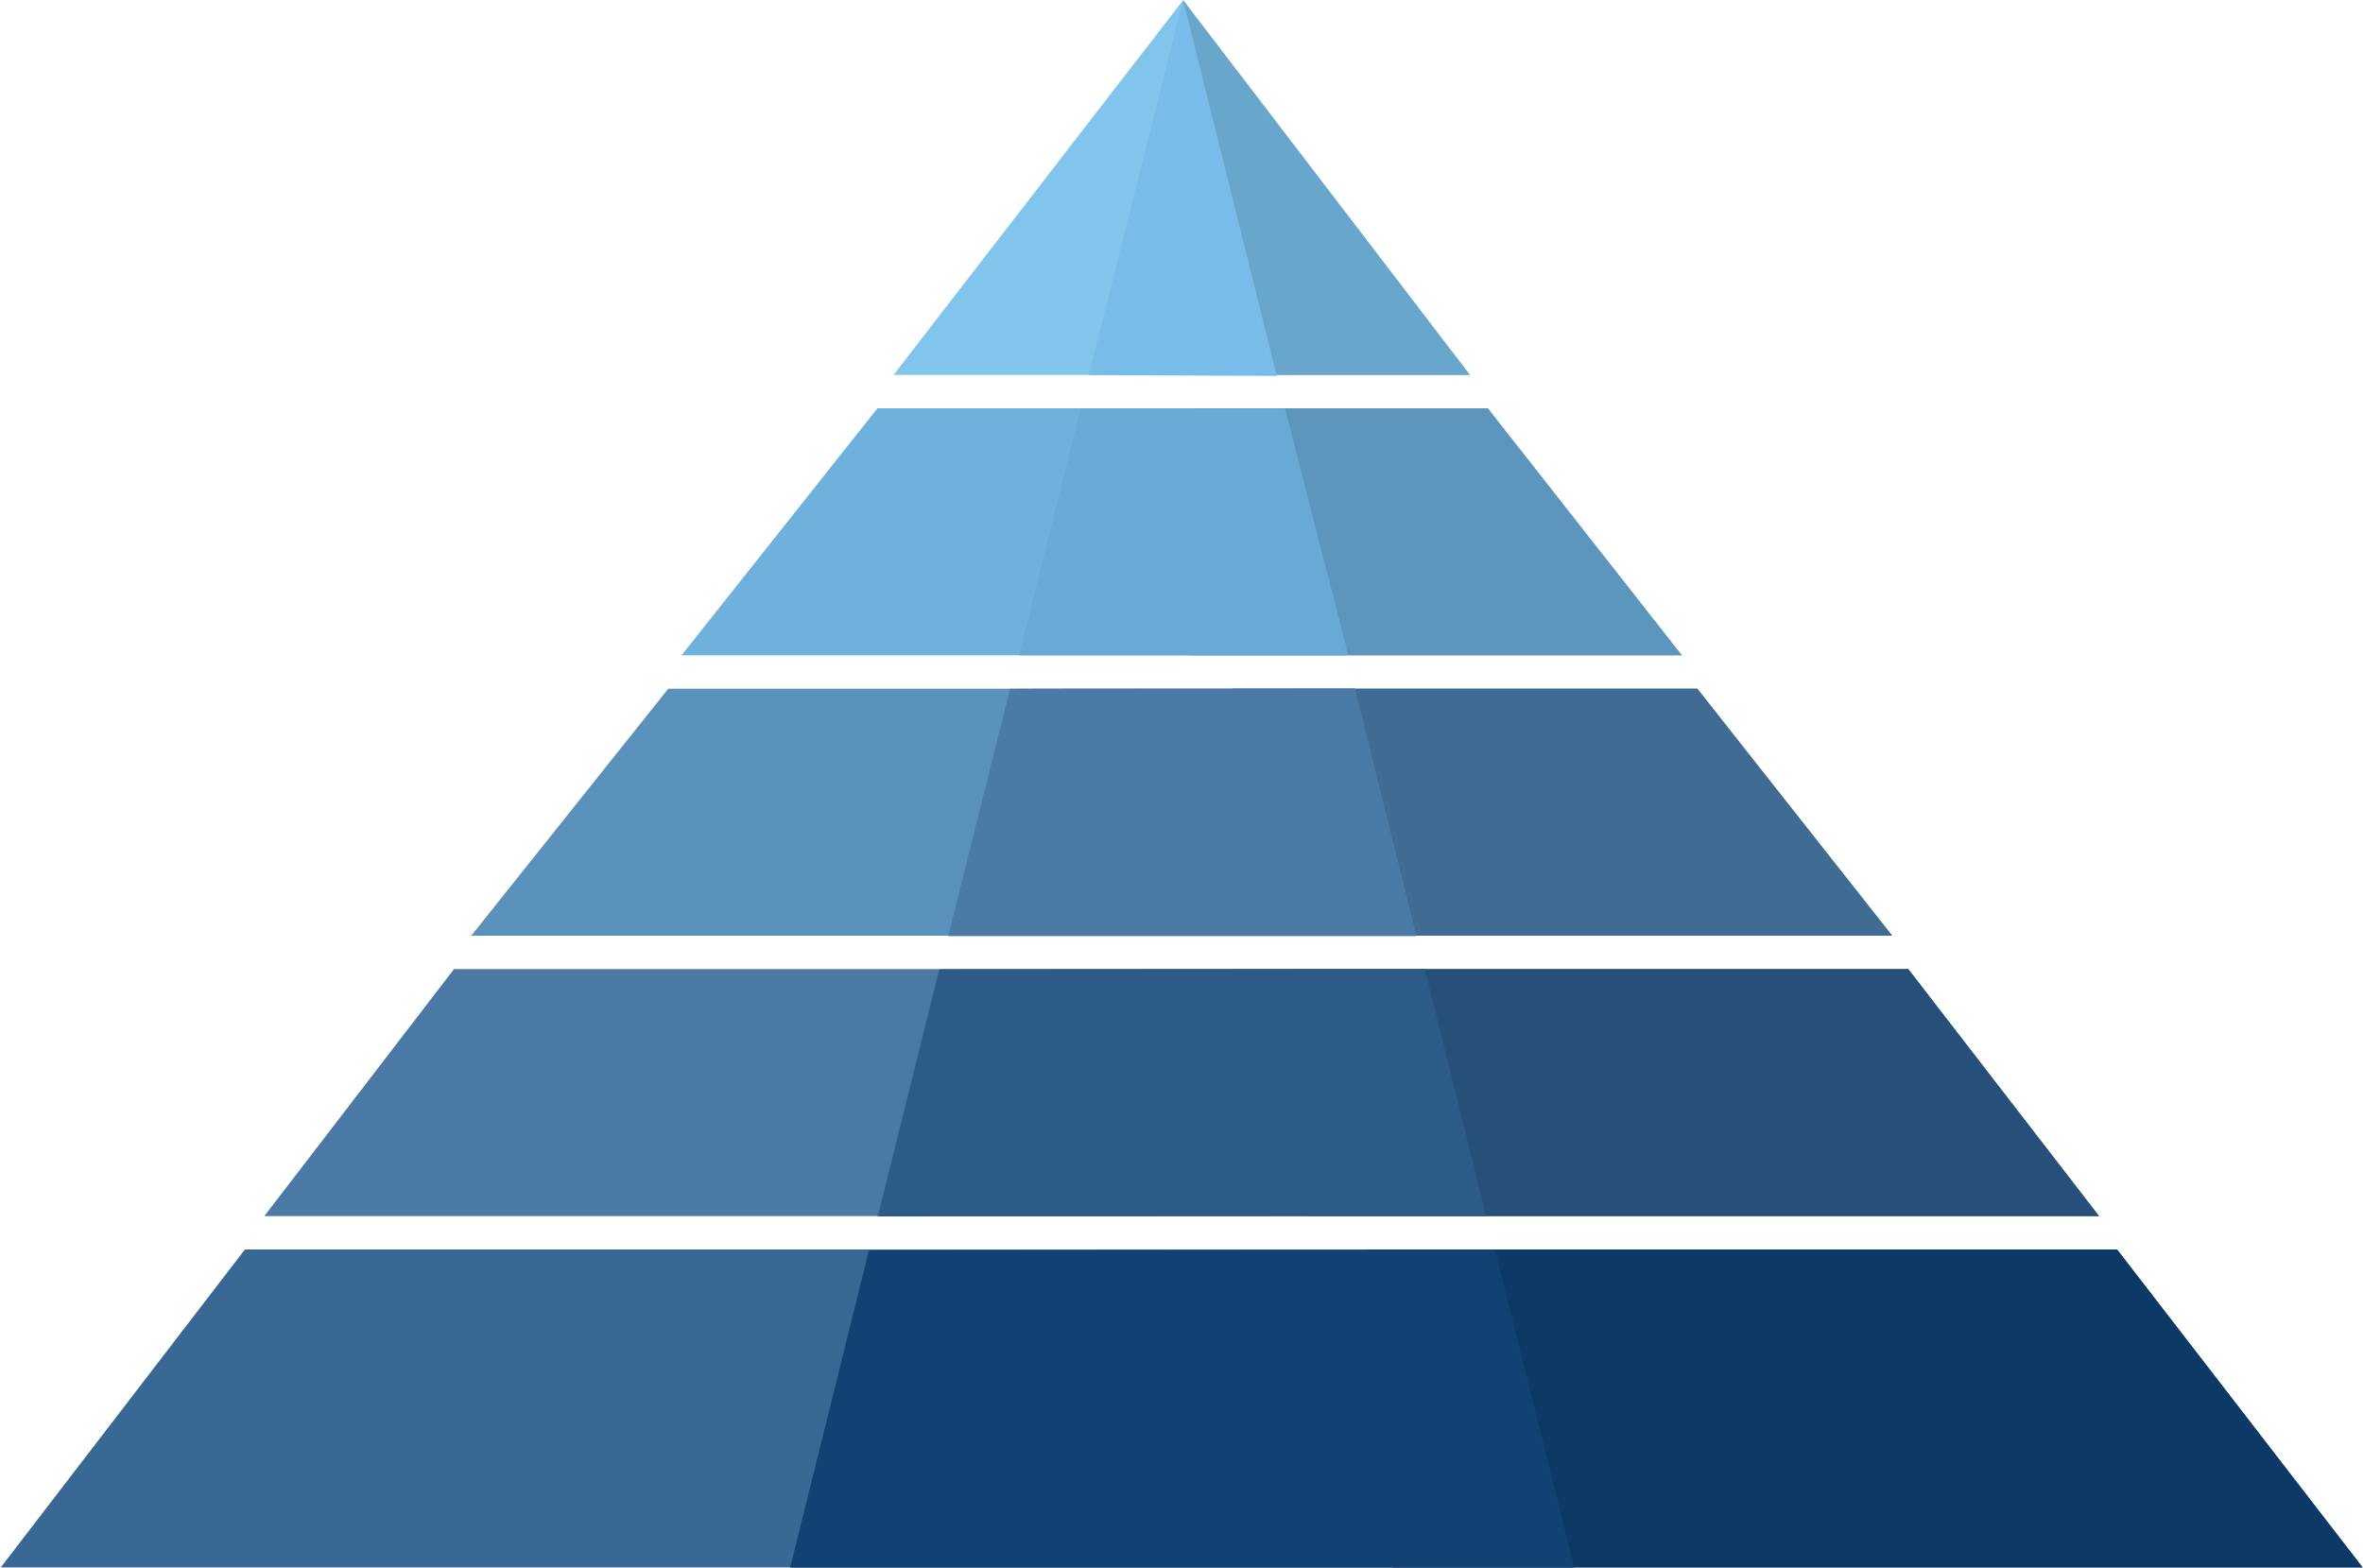 <svg xmlns="http://www.w3.org/2000/svg" xml:space="preserve" viewBox="0 0 282.301 187.292">
  <path fill="#3a6894" d="M.087 187.268h282.174l-29.337-37.985H29.254z"/>
  <path fill="#0d3966" d="M166.485 187.268h115.775l-29.337-37.985h-89.857z"/>
  <path fill="#124273" d="m103.809 149.383-9.413 37.907h93.68l-9.477-37.971s-74.726.064-74.79.064z"/>
  <path fill="#4a79a5" d="M31.579 145.29h219.189l-22.788-29.506H54.236z"/>
  <path fill="#265079" d="M156.173 145.29h94.594l-22.788-29.506h-73.984z"/>
  <path fill="#2d5b88" d="m112.222 115.794-7.353 29.534 72.682-.04-7.353-29.534z"/>
  <path fill="#5b92bc" d="M56.297 111.79h169.754l-23.275-29.506H79.833z"/>
  <path fill="#406c93" d="M147.54 111.79h78.51l-23.275-29.506h-55.556z"/>
  <path fill="#4a7ba6" d="m120.666 82.301-7.394 29.534h55.956l-7.353-29.574c0 0-41.25 0-41.209.04z"/>
  <path fill="#6eb1dd" d="M81.422 78.291h119.502l-23.183-29.506h-72.917z"/>
  <path fill="#5c96bc" d="M142.264 78.291h58.66l-23.183-29.506h-35.507z"/>
  <path fill="#68aad6" d="m129.123 48.798-7.365 29.5h39.329l-7.574-29.49c0-0-24.498-.01-24.39-.01z"/>
  <path fill="#81c5ed" d="M106.75 44.791h68.848L141.343.024z"/>
  <path fill="#69a6cc" d="M143.943 44.791h31.654L141.343.024z"/>
  <path fill="#78bde9" d="m141.343.024-11.273 44.794 22.46.095z"/>
</svg>